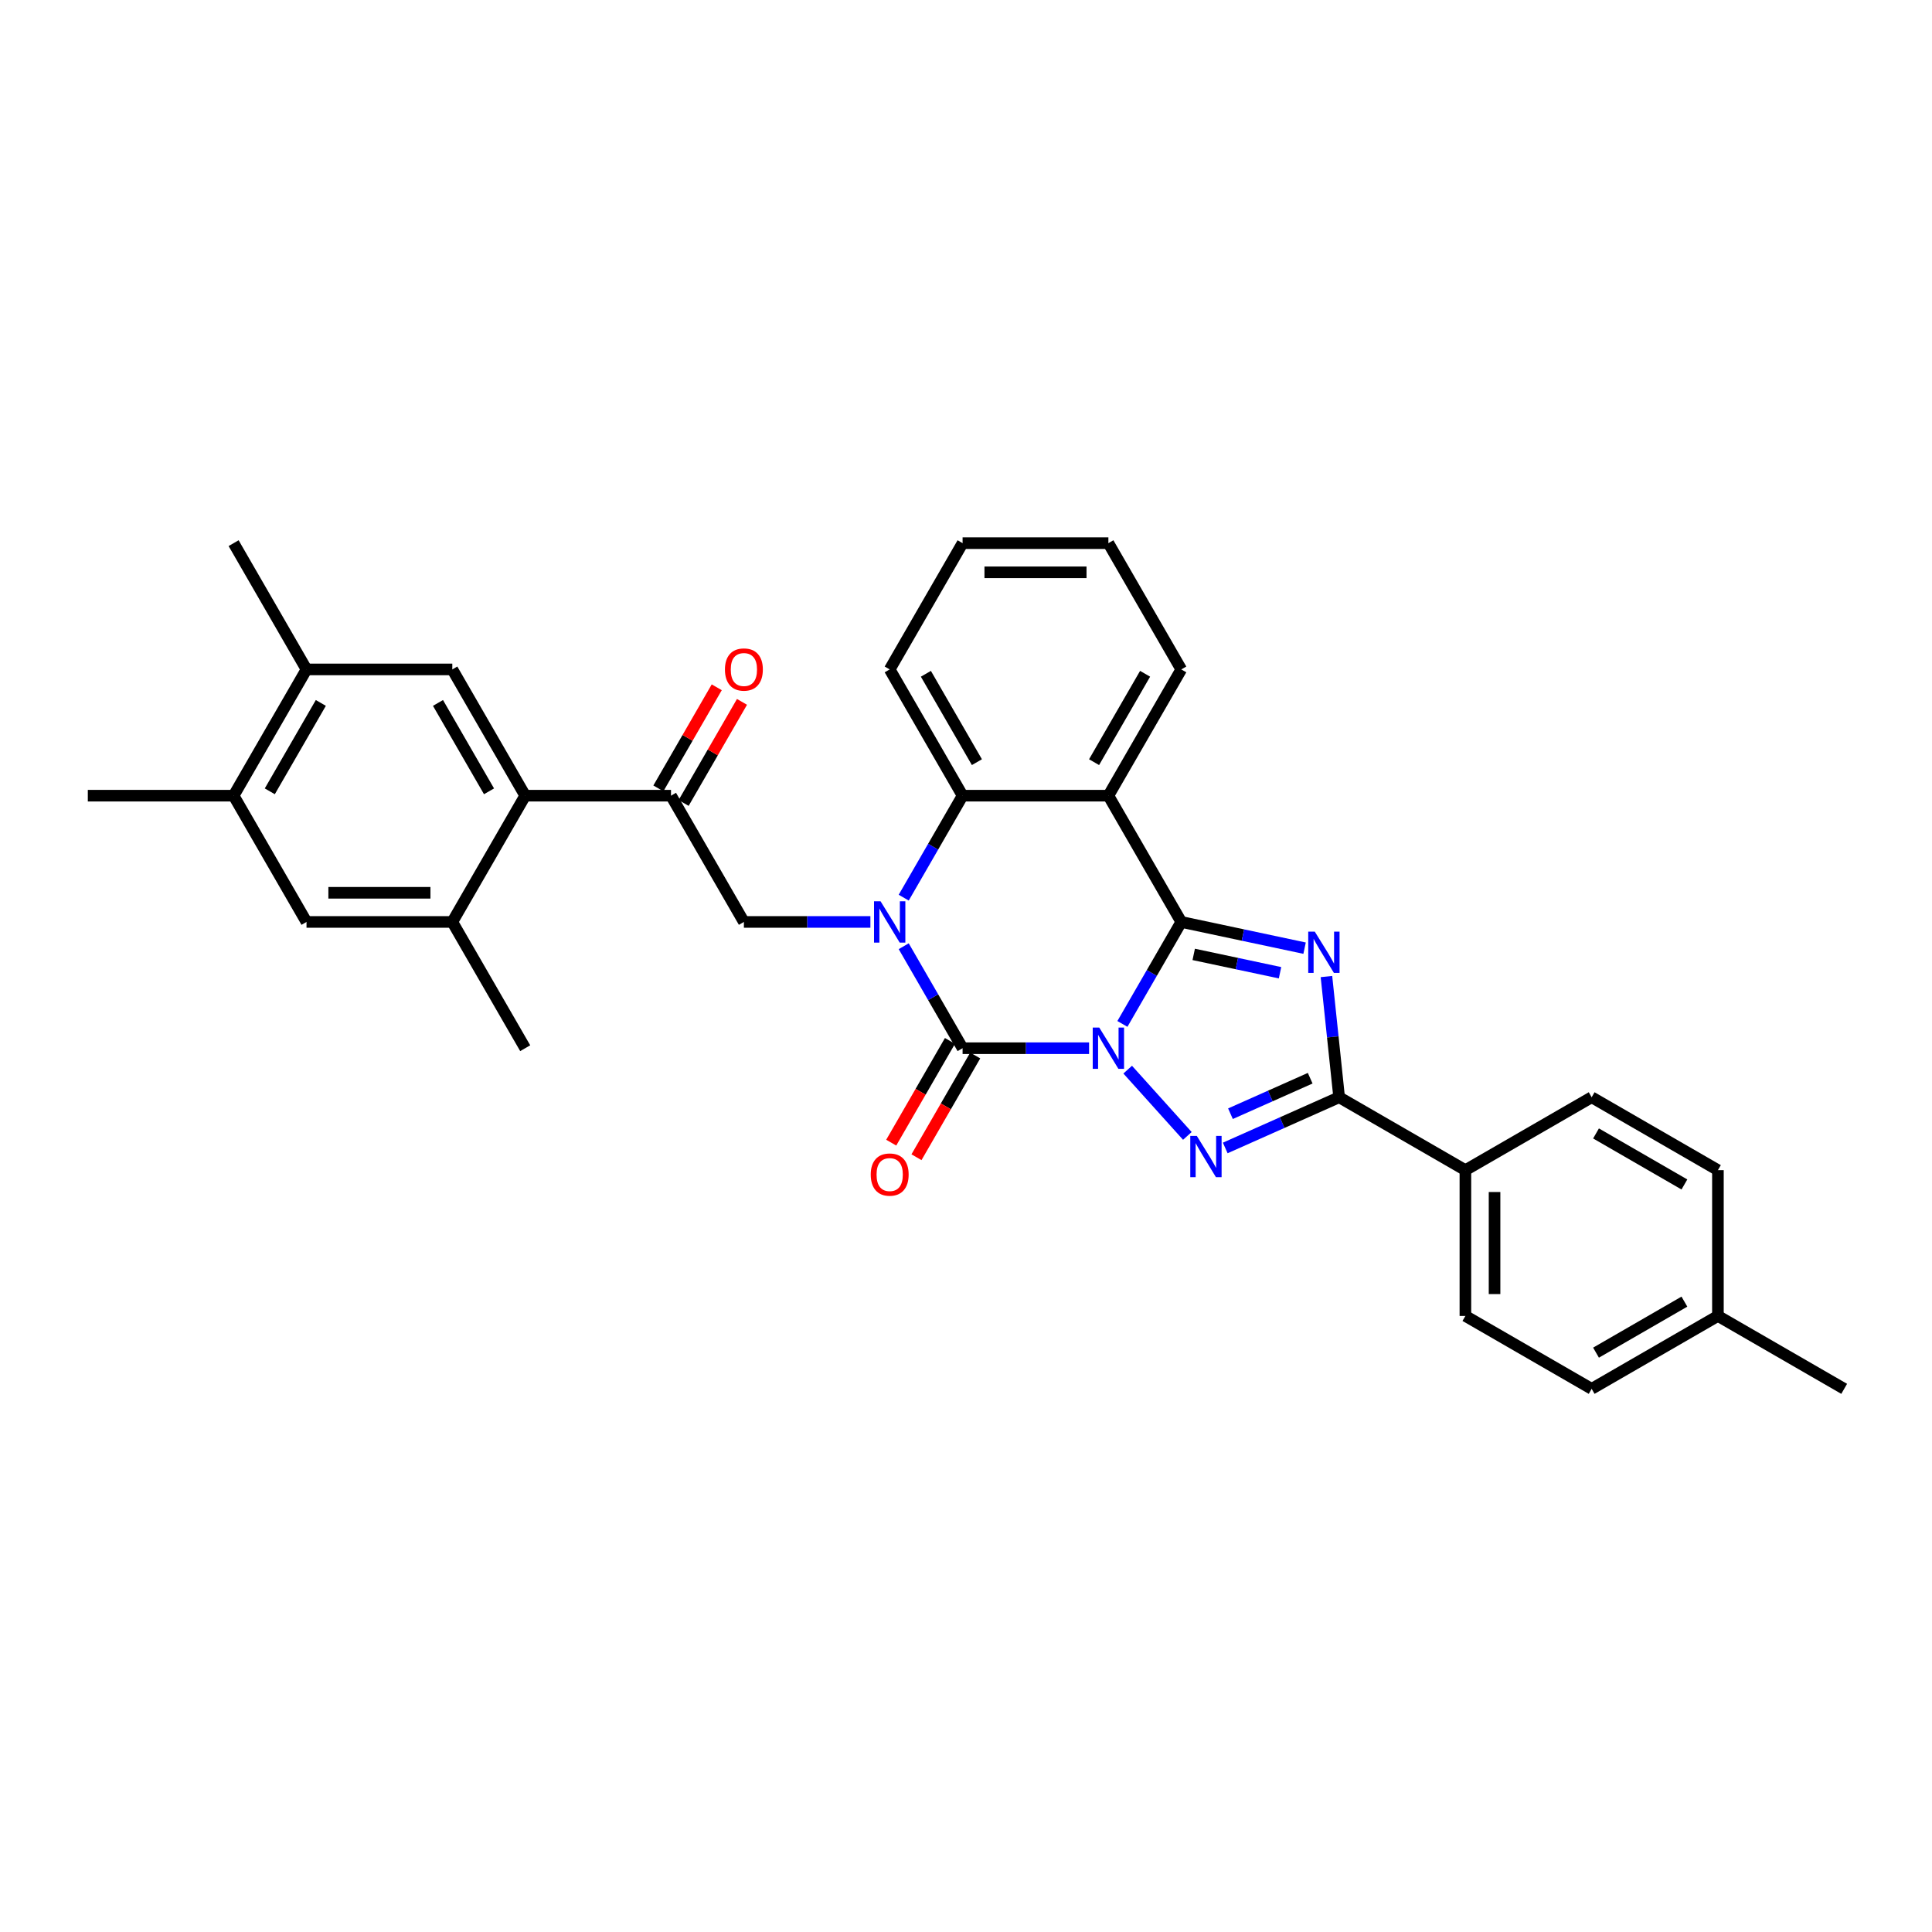 <?xml version='1.0' encoding='iso-8859-1'?>
<svg version='1.1' baseProfile='full'
              xmlns='http://www.w3.org/2000/svg'
                      xmlns:rdkit='http://www.rdkit.org/xml'
                      xmlns:xlink='http://www.w3.org/1999/xlink'
                  xml:space='preserve'
width='1000px' height='1000px' viewBox='0 0 1000 1000'>
<!-- END OF HEADER -->
<rect style='opacity:1.0;fill:#FFFFFF;stroke:none' width='1000' height='1000' x='0' y='0'> </rect>
<path class='bond-0' d='M 580.957,529.978 L 596.194,503.587' style='fill:none;fill-rule:evenodd;stroke:#0000FF;stroke-width:6px;stroke-linecap:butt;stroke-linejoin:miter;stroke-opacity:1' />
<path class='bond-0' d='M 596.194,503.587 L 611.43,477.197' style='fill:none;fill-rule:evenodd;stroke:#000000;stroke-width:6px;stroke-linecap:butt;stroke-linejoin:miter;stroke-opacity:1' />
<path class='bond-1' d='M 563.707,542.55 L 530.971,542.55' style='fill:none;fill-rule:evenodd;stroke:#0000FF;stroke-width:6px;stroke-linecap:butt;stroke-linejoin:miter;stroke-opacity:1' />
<path class='bond-1' d='M 530.971,542.55 L 498.235,542.55' style='fill:none;fill-rule:evenodd;stroke:#000000;stroke-width:6px;stroke-linecap:butt;stroke-linejoin:miter;stroke-opacity:1' />
<path class='bond-4' d='M 583.69,553.646 L 614.575,587.948' style='fill:none;fill-rule:evenodd;stroke:#0000FF;stroke-width:6px;stroke-linecap:butt;stroke-linejoin:miter;stroke-opacity:1' />
<path class='bond-3' d='M 611.43,477.197 L 643.342,483.98' style='fill:none;fill-rule:evenodd;stroke:#000000;stroke-width:6px;stroke-linecap:butt;stroke-linejoin:miter;stroke-opacity:1' />
<path class='bond-3' d='M 643.342,483.98 L 675.253,490.763' style='fill:none;fill-rule:evenodd;stroke:#0000FF;stroke-width:6px;stroke-linecap:butt;stroke-linejoin:miter;stroke-opacity:1' />
<path class='bond-3' d='M 617.866,493.994 L 640.204,498.742' style='fill:none;fill-rule:evenodd;stroke:#000000;stroke-width:6px;stroke-linecap:butt;stroke-linejoin:miter;stroke-opacity:1' />
<path class='bond-3' d='M 640.204,498.742 L 662.542,503.491' style='fill:none;fill-rule:evenodd;stroke:#0000FF;stroke-width:6px;stroke-linecap:butt;stroke-linejoin:miter;stroke-opacity:1' />
<path class='bond-6' d='M 611.43,477.197 L 573.698,411.843' style='fill:none;fill-rule:evenodd;stroke:#000000;stroke-width:6px;stroke-linecap:butt;stroke-linejoin:miter;stroke-opacity:1' />
<path class='bond-2' d='M 498.235,542.55 L 482.998,516.159' style='fill:none;fill-rule:evenodd;stroke:#000000;stroke-width:6px;stroke-linecap:butt;stroke-linejoin:miter;stroke-opacity:1' />
<path class='bond-2' d='M 482.998,516.159 L 467.762,489.769' style='fill:none;fill-rule:evenodd;stroke:#0000FF;stroke-width:6px;stroke-linecap:butt;stroke-linejoin:miter;stroke-opacity:1' />
<path class='bond-16' d='M 491.7,538.777 L 476.498,565.107' style='fill:none;fill-rule:evenodd;stroke:#000000;stroke-width:6px;stroke-linecap:butt;stroke-linejoin:miter;stroke-opacity:1' />
<path class='bond-16' d='M 476.498,565.107 L 461.296,591.437' style='fill:none;fill-rule:evenodd;stroke:#FF0000;stroke-width:6px;stroke-linecap:butt;stroke-linejoin:miter;stroke-opacity:1' />
<path class='bond-16' d='M 504.77,546.323 L 489.569,572.653' style='fill:none;fill-rule:evenodd;stroke:#000000;stroke-width:6px;stroke-linecap:butt;stroke-linejoin:miter;stroke-opacity:1' />
<path class='bond-16' d='M 489.569,572.653 L 474.367,598.983' style='fill:none;fill-rule:evenodd;stroke:#FF0000;stroke-width:6px;stroke-linecap:butt;stroke-linejoin:miter;stroke-opacity:1' />
<path class='bond-7' d='M 467.762,464.624 L 482.998,438.234' style='fill:none;fill-rule:evenodd;stroke:#0000FF;stroke-width:6px;stroke-linecap:butt;stroke-linejoin:miter;stroke-opacity:1' />
<path class='bond-7' d='M 482.998,438.234 L 498.235,411.843' style='fill:none;fill-rule:evenodd;stroke:#000000;stroke-width:6px;stroke-linecap:butt;stroke-linejoin:miter;stroke-opacity:1' />
<path class='bond-8' d='M 450.512,477.197 L 417.776,477.197' style='fill:none;fill-rule:evenodd;stroke:#0000FF;stroke-width:6px;stroke-linecap:butt;stroke-linejoin:miter;stroke-opacity:1' />
<path class='bond-8' d='M 417.776,477.197 L 385.04,477.197' style='fill:none;fill-rule:evenodd;stroke:#000000;stroke-width:6px;stroke-linecap:butt;stroke-linejoin:miter;stroke-opacity:1' />
<path class='bond-32' d='M 686.566,505.458 L 689.849,536.697' style='fill:none;fill-rule:evenodd;stroke:#0000FF;stroke-width:6px;stroke-linecap:butt;stroke-linejoin:miter;stroke-opacity:1' />
<path class='bond-32' d='M 689.849,536.697 L 693.133,567.936' style='fill:none;fill-rule:evenodd;stroke:#000000;stroke-width:6px;stroke-linecap:butt;stroke-linejoin:miter;stroke-opacity:1' />
<path class='bond-5' d='M 634.185,594.182 L 663.659,581.059' style='fill:none;fill-rule:evenodd;stroke:#0000FF;stroke-width:6px;stroke-linecap:butt;stroke-linejoin:miter;stroke-opacity:1' />
<path class='bond-5' d='M 663.659,581.059 L 693.133,567.936' style='fill:none;fill-rule:evenodd;stroke:#000000;stroke-width:6px;stroke-linecap:butt;stroke-linejoin:miter;stroke-opacity:1' />
<path class='bond-5' d='M 636.888,576.457 L 657.52,567.271' style='fill:none;fill-rule:evenodd;stroke:#0000FF;stroke-width:6px;stroke-linecap:butt;stroke-linejoin:miter;stroke-opacity:1' />
<path class='bond-5' d='M 657.52,567.271 L 678.152,558.085' style='fill:none;fill-rule:evenodd;stroke:#000000;stroke-width:6px;stroke-linecap:butt;stroke-linejoin:miter;stroke-opacity:1' />
<path class='bond-15' d='M 693.133,567.936 L 758.486,605.668' style='fill:none;fill-rule:evenodd;stroke:#000000;stroke-width:6px;stroke-linecap:butt;stroke-linejoin:miter;stroke-opacity:1' />
<path class='bond-21' d='M 573.698,411.843 L 611.43,346.49' style='fill:none;fill-rule:evenodd;stroke:#000000;stroke-width:6px;stroke-linecap:butt;stroke-linejoin:miter;stroke-opacity:1' />
<path class='bond-21' d='M 566.288,394.494 L 592.7,348.747' style='fill:none;fill-rule:evenodd;stroke:#000000;stroke-width:6px;stroke-linecap:butt;stroke-linejoin:miter;stroke-opacity:1' />
<path class='bond-33' d='M 573.698,411.843 L 498.235,411.843' style='fill:none;fill-rule:evenodd;stroke:#000000;stroke-width:6px;stroke-linecap:butt;stroke-linejoin:miter;stroke-opacity:1' />
<path class='bond-25' d='M 498.235,411.843 L 460.503,346.49' style='fill:none;fill-rule:evenodd;stroke:#000000;stroke-width:6px;stroke-linecap:butt;stroke-linejoin:miter;stroke-opacity:1' />
<path class='bond-25' d='M 505.646,394.494 L 479.234,348.747' style='fill:none;fill-rule:evenodd;stroke:#000000;stroke-width:6px;stroke-linecap:butt;stroke-linejoin:miter;stroke-opacity:1' />
<path class='bond-10' d='M 385.04,477.197 L 347.308,411.843' style='fill:none;fill-rule:evenodd;stroke:#000000;stroke-width:6px;stroke-linecap:butt;stroke-linejoin:miter;stroke-opacity:1' />
<path class='bond-9' d='M 271.845,411.843 L 347.308,411.843' style='fill:none;fill-rule:evenodd;stroke:#000000;stroke-width:6px;stroke-linecap:butt;stroke-linejoin:miter;stroke-opacity:1' />
<path class='bond-11' d='M 271.845,411.843 L 234.113,346.49' style='fill:none;fill-rule:evenodd;stroke:#000000;stroke-width:6px;stroke-linecap:butt;stroke-linejoin:miter;stroke-opacity:1' />
<path class='bond-11' d='M 253.114,409.587 L 226.702,363.839' style='fill:none;fill-rule:evenodd;stroke:#000000;stroke-width:6px;stroke-linecap:butt;stroke-linejoin:miter;stroke-opacity:1' />
<path class='bond-12' d='M 271.845,411.843 L 234.113,477.197' style='fill:none;fill-rule:evenodd;stroke:#000000;stroke-width:6px;stroke-linecap:butt;stroke-linejoin:miter;stroke-opacity:1' />
<path class='bond-18' d='M 353.844,415.617 L 368.949,389.452' style='fill:none;fill-rule:evenodd;stroke:#000000;stroke-width:6px;stroke-linecap:butt;stroke-linejoin:miter;stroke-opacity:1' />
<path class='bond-18' d='M 368.949,389.452 L 384.055,363.288' style='fill:none;fill-rule:evenodd;stroke:#FF0000;stroke-width:6px;stroke-linecap:butt;stroke-linejoin:miter;stroke-opacity:1' />
<path class='bond-18' d='M 340.773,408.07 L 355.879,381.906' style='fill:none;fill-rule:evenodd;stroke:#000000;stroke-width:6px;stroke-linecap:butt;stroke-linejoin:miter;stroke-opacity:1' />
<path class='bond-18' d='M 355.879,381.906 L 370.985,355.742' style='fill:none;fill-rule:evenodd;stroke:#FF0000;stroke-width:6px;stroke-linecap:butt;stroke-linejoin:miter;stroke-opacity:1' />
<path class='bond-13' d='M 234.113,346.49 L 158.65,346.49' style='fill:none;fill-rule:evenodd;stroke:#000000;stroke-width:6px;stroke-linecap:butt;stroke-linejoin:miter;stroke-opacity:1' />
<path class='bond-14' d='M 234.113,477.197 L 158.65,477.197' style='fill:none;fill-rule:evenodd;stroke:#000000;stroke-width:6px;stroke-linecap:butt;stroke-linejoin:miter;stroke-opacity:1' />
<path class='bond-14' d='M 222.794,462.104 L 169.969,462.104' style='fill:none;fill-rule:evenodd;stroke:#000000;stroke-width:6px;stroke-linecap:butt;stroke-linejoin:miter;stroke-opacity:1' />
<path class='bond-26' d='M 234.113,477.197 L 271.845,542.55' style='fill:none;fill-rule:evenodd;stroke:#000000;stroke-width:6px;stroke-linecap:butt;stroke-linejoin:miter;stroke-opacity:1' />
<path class='bond-27' d='M 158.65,346.49 L 120.918,281.137' style='fill:none;fill-rule:evenodd;stroke:#000000;stroke-width:6px;stroke-linecap:butt;stroke-linejoin:miter;stroke-opacity:1' />
<path class='bond-36' d='M 158.65,346.49 L 120.918,411.843' style='fill:none;fill-rule:evenodd;stroke:#000000;stroke-width:6px;stroke-linecap:butt;stroke-linejoin:miter;stroke-opacity:1' />
<path class='bond-36' d='M 166.061,363.839 L 139.648,409.587' style='fill:none;fill-rule:evenodd;stroke:#000000;stroke-width:6px;stroke-linecap:butt;stroke-linejoin:miter;stroke-opacity:1' />
<path class='bond-17' d='M 158.65,477.197 L 120.918,411.843' style='fill:none;fill-rule:evenodd;stroke:#000000;stroke-width:6px;stroke-linecap:butt;stroke-linejoin:miter;stroke-opacity:1' />
<path class='bond-19' d='M 758.486,605.668 L 758.486,681.131' style='fill:none;fill-rule:evenodd;stroke:#000000;stroke-width:6px;stroke-linecap:butt;stroke-linejoin:miter;stroke-opacity:1' />
<path class='bond-19' d='M 773.578,616.988 L 773.578,669.812' style='fill:none;fill-rule:evenodd;stroke:#000000;stroke-width:6px;stroke-linecap:butt;stroke-linejoin:miter;stroke-opacity:1' />
<path class='bond-20' d='M 758.486,605.668 L 823.839,567.936' style='fill:none;fill-rule:evenodd;stroke:#000000;stroke-width:6px;stroke-linecap:butt;stroke-linejoin:miter;stroke-opacity:1' />
<path class='bond-28' d='M 120.918,411.843 L 45.455,411.843' style='fill:none;fill-rule:evenodd;stroke:#000000;stroke-width:6px;stroke-linecap:butt;stroke-linejoin:miter;stroke-opacity:1' />
<path class='bond-23' d='M 758.486,681.131 L 823.839,718.863' style='fill:none;fill-rule:evenodd;stroke:#000000;stroke-width:6px;stroke-linecap:butt;stroke-linejoin:miter;stroke-opacity:1' />
<path class='bond-22' d='M 823.839,567.936 L 889.192,605.668' style='fill:none;fill-rule:evenodd;stroke:#000000;stroke-width:6px;stroke-linecap:butt;stroke-linejoin:miter;stroke-opacity:1' />
<path class='bond-22' d='M 826.096,586.667 L 871.843,613.079' style='fill:none;fill-rule:evenodd;stroke:#000000;stroke-width:6px;stroke-linecap:butt;stroke-linejoin:miter;stroke-opacity:1' />
<path class='bond-30' d='M 611.43,346.49 L 573.698,281.137' style='fill:none;fill-rule:evenodd;stroke:#000000;stroke-width:6px;stroke-linecap:butt;stroke-linejoin:miter;stroke-opacity:1' />
<path class='bond-24' d='M 889.192,605.668 L 889.192,681.131' style='fill:none;fill-rule:evenodd;stroke:#000000;stroke-width:6px;stroke-linecap:butt;stroke-linejoin:miter;stroke-opacity:1' />
<path class='bond-35' d='M 823.839,718.863 L 889.192,681.131' style='fill:none;fill-rule:evenodd;stroke:#000000;stroke-width:6px;stroke-linecap:butt;stroke-linejoin:miter;stroke-opacity:1' />
<path class='bond-35' d='M 826.096,700.133 L 871.843,673.721' style='fill:none;fill-rule:evenodd;stroke:#000000;stroke-width:6px;stroke-linecap:butt;stroke-linejoin:miter;stroke-opacity:1' />
<path class='bond-29' d='M 889.192,681.131 L 954.545,718.863' style='fill:none;fill-rule:evenodd;stroke:#000000;stroke-width:6px;stroke-linecap:butt;stroke-linejoin:miter;stroke-opacity:1' />
<path class='bond-31' d='M 460.503,346.49 L 498.235,281.137' style='fill:none;fill-rule:evenodd;stroke:#000000;stroke-width:6px;stroke-linecap:butt;stroke-linejoin:miter;stroke-opacity:1' />
<path class='bond-34' d='M 573.698,281.137 L 498.235,281.137' style='fill:none;fill-rule:evenodd;stroke:#000000;stroke-width:6px;stroke-linecap:butt;stroke-linejoin:miter;stroke-opacity:1' />
<path class='bond-34' d='M 562.379,296.23 L 509.555,296.23' style='fill:none;fill-rule:evenodd;stroke:#000000;stroke-width:6px;stroke-linecap:butt;stroke-linejoin:miter;stroke-opacity:1' />
<path  class='atom-0' d='M 568.974 531.864
L 575.977 543.184
Q 576.672 544.301, 577.789 546.323
Q 578.905 548.345, 578.966 548.466
L 578.966 531.864
L 581.803 531.864
L 581.803 553.235
L 578.875 553.235
L 571.359 540.859
Q 570.484 539.411, 569.548 537.75
Q 568.642 536.09, 568.371 535.577
L 568.371 553.235
L 565.594 553.235
L 565.594 531.864
L 568.974 531.864
' fill='#0000FF'/>
<path  class='atom-3' d='M 455.779 466.511
L 462.782 477.83
Q 463.477 478.947, 464.593 480.97
Q 465.71 482.992, 465.771 483.113
L 465.771 466.511
L 468.608 466.511
L 468.608 487.882
L 465.68 487.882
L 458.164 475.506
Q 457.289 474.057, 456.353 472.397
Q 455.447 470.737, 455.176 470.224
L 455.176 487.882
L 452.399 487.882
L 452.399 466.511
L 455.779 466.511
' fill='#0000FF'/>
<path  class='atom-4' d='M 680.52 482.201
L 687.523 493.52
Q 688.218 494.637, 689.335 496.659
Q 690.451 498.682, 690.512 498.803
L 690.512 482.201
L 693.349 482.201
L 693.349 503.572
L 690.421 503.572
L 682.905 491.196
Q 682.03 489.747, 681.094 488.087
Q 680.188 486.427, 679.917 485.913
L 679.917 503.572
L 677.14 503.572
L 677.14 482.201
L 680.52 482.201
' fill='#0000FF'/>
<path  class='atom-5' d='M 619.469 587.944
L 626.472 599.264
Q 627.167 600.381, 628.283 602.403
Q 629.4 604.426, 629.461 604.546
L 629.461 587.944
L 632.298 587.944
L 632.298 609.316
L 629.37 609.316
L 621.854 596.94
Q 620.979 595.491, 620.043 593.831
Q 619.137 592.17, 618.866 591.657
L 618.866 609.316
L 616.089 609.316
L 616.089 587.944
L 619.469 587.944
' fill='#0000FF'/>
<path  class='atom-17' d='M 450.693 607.963
Q 450.693 602.832, 453.229 599.964
Q 455.764 597.097, 460.503 597.097
Q 465.242 597.097, 467.778 599.964
Q 470.314 602.832, 470.314 607.963
Q 470.314 613.155, 467.748 616.113
Q 465.182 619.041, 460.503 619.041
Q 455.794 619.041, 453.229 616.113
Q 450.693 613.185, 450.693 607.963
M 460.503 616.627
Q 463.763 616.627, 465.514 614.453
Q 467.295 612.25, 467.295 607.963
Q 467.295 603.768, 465.514 601.655
Q 463.763 599.511, 460.503 599.511
Q 457.243 599.511, 455.462 601.624
Q 453.712 603.737, 453.712 607.963
Q 453.712 612.28, 455.462 614.453
Q 457.243 616.627, 460.503 616.627
' fill='#FF0000'/>
<path  class='atom-19' d='M 375.23 346.55
Q 375.23 341.419, 377.765 338.551
Q 380.301 335.684, 385.04 335.684
Q 389.779 335.684, 392.315 338.551
Q 394.85 341.419, 394.85 346.55
Q 394.85 351.742, 392.284 354.701
Q 389.719 357.629, 385.04 357.629
Q 380.331 357.629, 377.765 354.701
Q 375.23 351.773, 375.23 346.55
M 385.04 355.214
Q 388.3 355.214, 390.051 353.04
Q 391.832 350.837, 391.832 346.55
Q 391.832 342.355, 390.051 340.242
Q 388.3 338.099, 385.04 338.099
Q 381.78 338.099, 379.999 340.212
Q 378.248 342.325, 378.248 346.55
Q 378.248 350.867, 379.999 353.04
Q 381.78 355.214, 385.04 355.214
' fill='#FF0000'/>
</svg>
